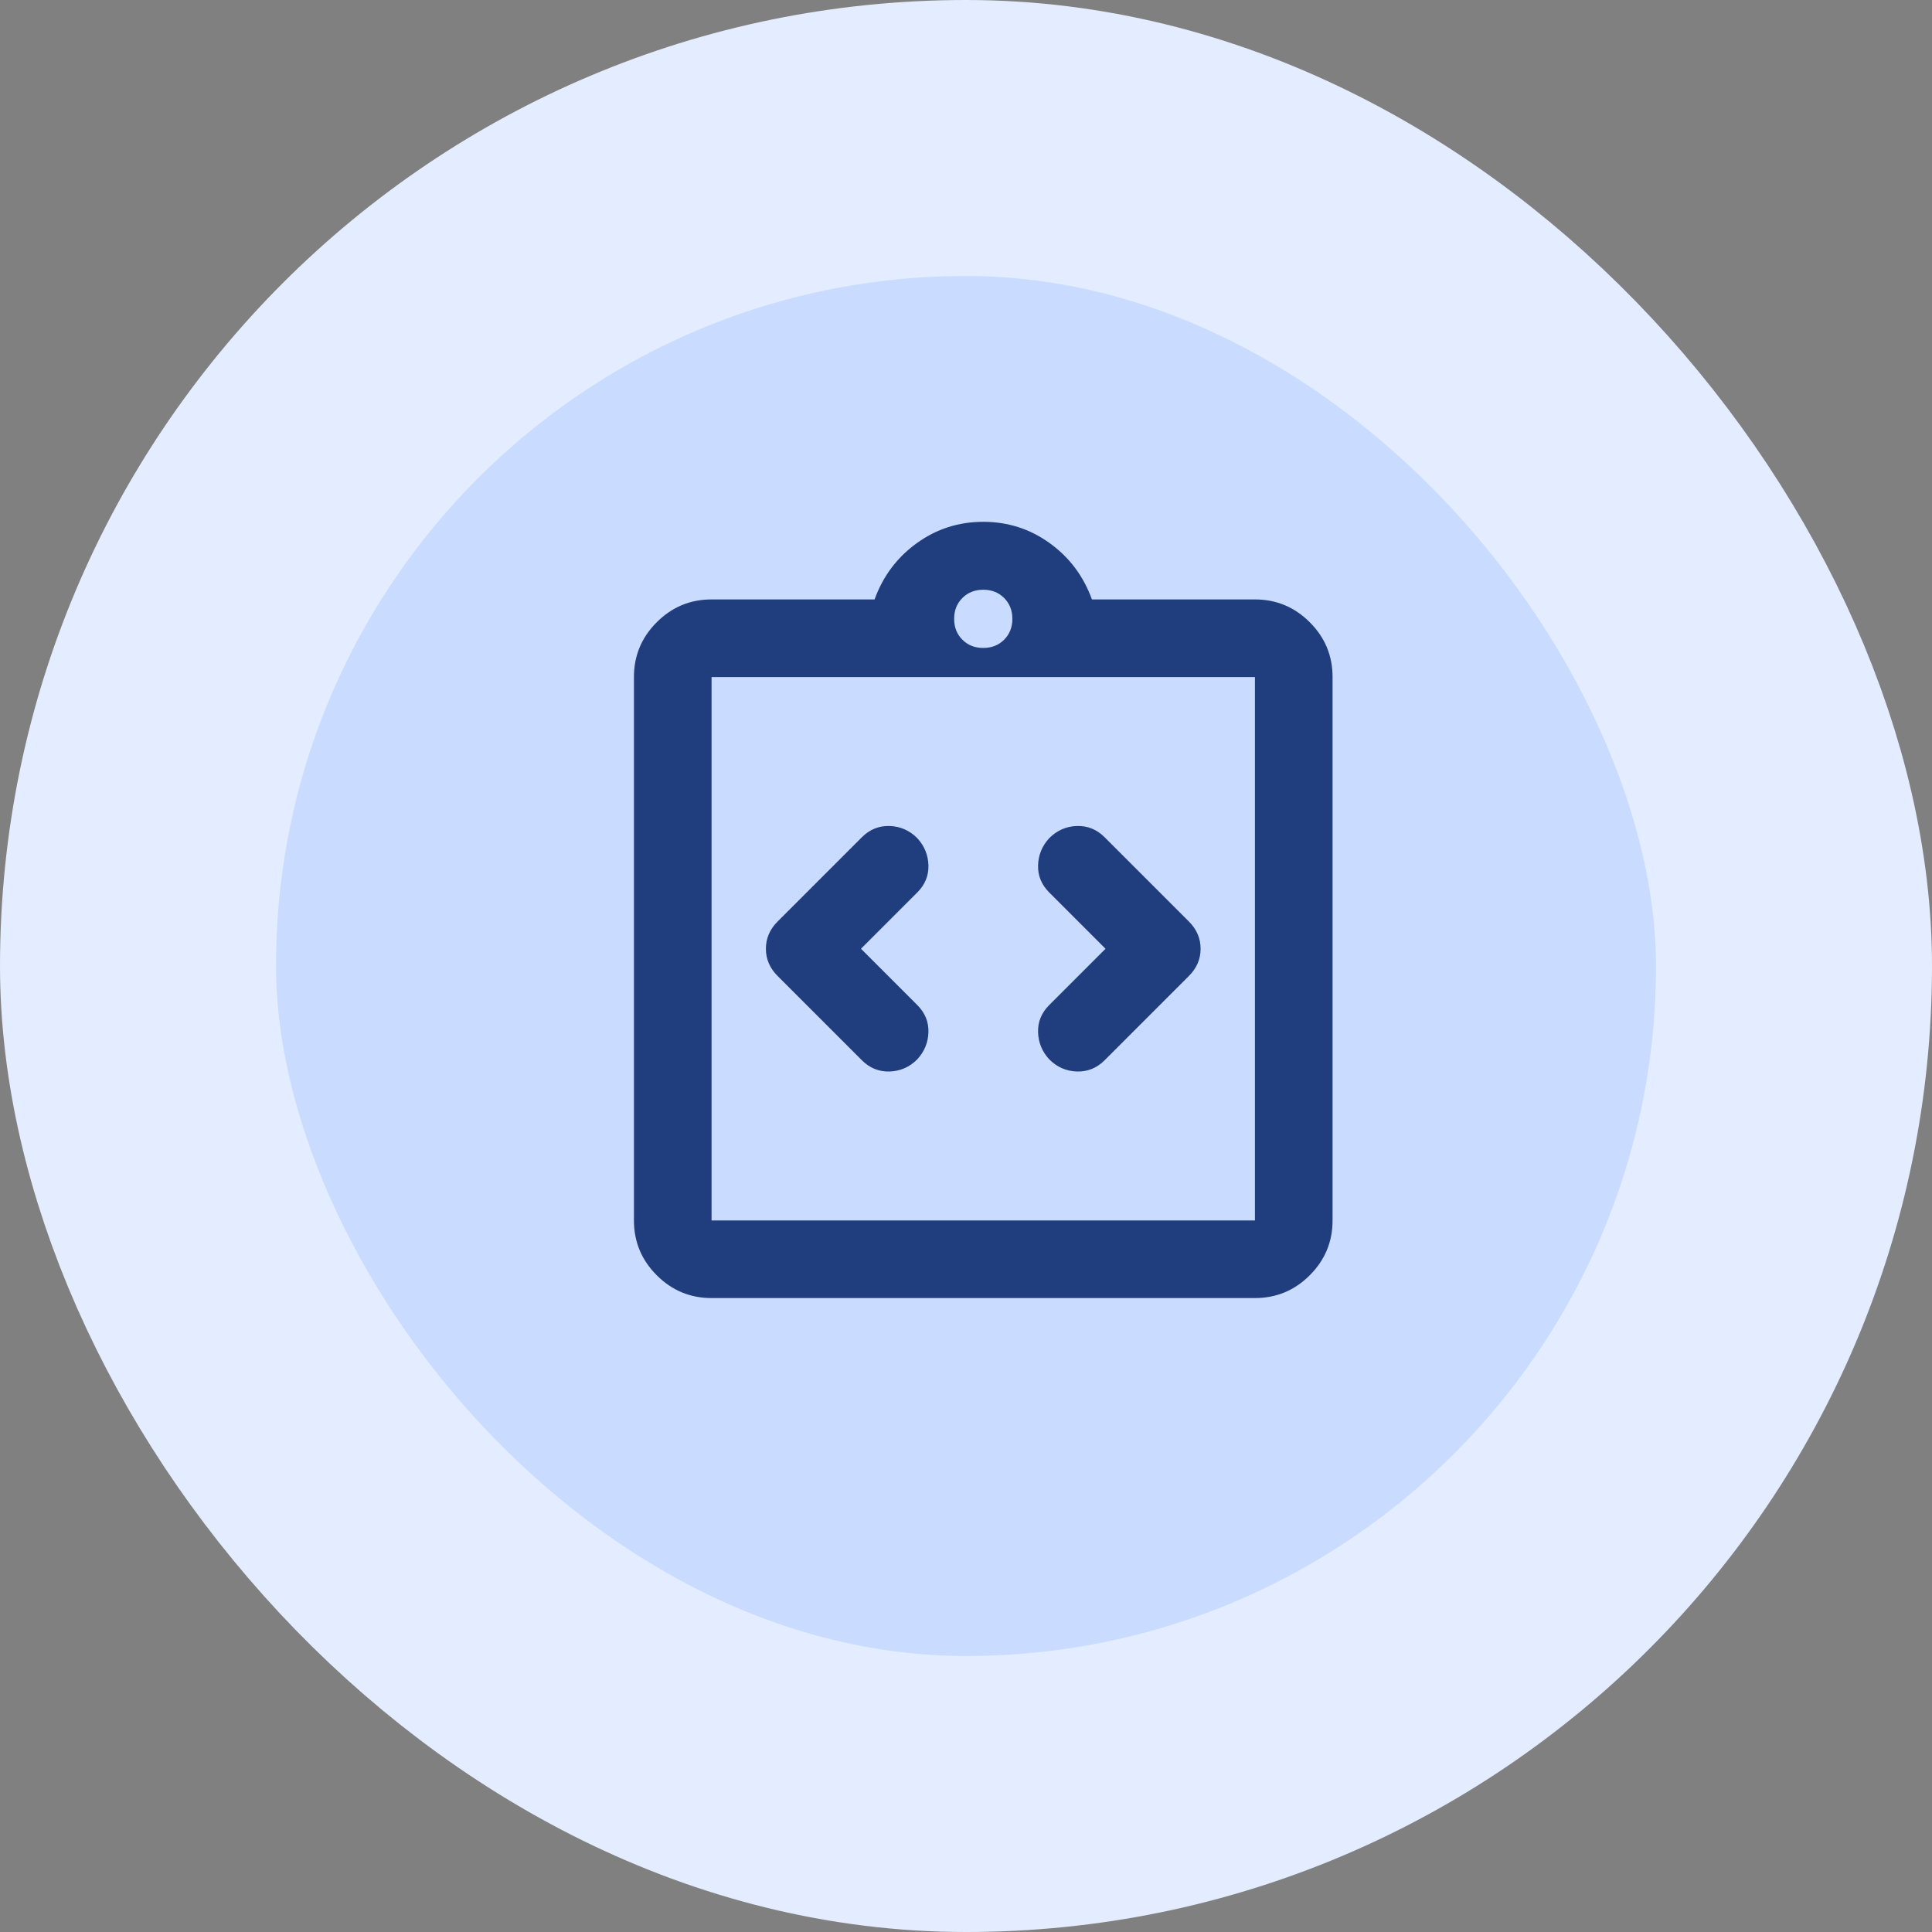 <svg width="56" height="56" viewBox="0 0 56 56" fill="none" xmlns="http://www.w3.org/2000/svg">
<rect x="0" y="0" width="56" height="56" fill="#808080" stroke="none"/>
<rect x="4" y="4" width="48" height="48" rx="24" fill="#C9DCFF"/>
<rect x="4" y="4" width="48" height="48" rx="24" stroke="#E3EDFF" stroke-width="8"/>
<mask id="mask0_93_124" style="mask-type:alpha" maskUnits="userSpaceOnUse" x="15" y="14" width="27" height="27">
<rect x="15" y="14" width="27" height="27" fill="#203E7D"/>
</mask>
<g mask="url(#mask0_93_124)">
<path d="M24.956 27.5L26.587 25.869C26.812 25.644 26.92 25.381 26.911 25.081C26.902 24.781 26.794 24.519 26.587 24.294C26.363 24.069 26.095 23.952 25.786 23.942C25.477 23.933 25.209 24.041 24.984 24.266L22.538 26.712C22.312 26.938 22.2 27.2 22.2 27.5C22.2 27.8 22.312 28.062 22.538 28.288L24.984 30.734C25.209 30.959 25.477 31.067 25.786 31.058C26.095 31.048 26.363 30.931 26.587 30.706C26.794 30.481 26.902 30.219 26.911 29.919C26.92 29.619 26.812 29.356 26.587 29.131L24.956 27.5ZM32.044 27.5L30.413 29.131C30.188 29.356 30.08 29.619 30.089 29.919C30.098 30.219 30.206 30.481 30.413 30.706C30.637 30.931 30.905 31.048 31.214 31.058C31.523 31.067 31.791 30.959 32.016 30.734L34.462 28.288C34.688 28.062 34.8 27.8 34.8 27.5C34.8 27.2 34.688 26.938 34.462 26.712L32.016 24.266C31.791 24.041 31.523 23.933 31.214 23.942C30.905 23.952 30.637 24.069 30.413 24.294C30.206 24.519 30.098 24.781 30.089 25.081C30.08 25.381 30.188 25.644 30.413 25.869L32.044 27.5ZM20.625 37.625C20.006 37.625 19.477 37.405 19.036 36.964C18.595 36.523 18.375 35.994 18.375 35.375V19.625C18.375 19.006 18.595 18.477 19.036 18.036C19.477 17.595 20.006 17.375 20.625 17.375H25.35C25.594 16.7 26.002 16.156 26.573 15.744C27.145 15.331 27.788 15.125 28.5 15.125C29.212 15.125 29.855 15.331 30.427 15.744C30.998 16.156 31.406 16.7 31.65 17.375H36.375C36.994 17.375 37.523 17.595 37.964 18.036C38.405 18.477 38.625 19.006 38.625 19.625V35.375C38.625 35.994 38.405 36.523 37.964 36.964C37.523 37.405 36.994 37.625 36.375 37.625H20.625ZM20.625 35.375H36.375V19.625H20.625V35.375ZM28.5 18.781C28.744 18.781 28.945 18.702 29.105 18.542C29.264 18.383 29.344 18.181 29.344 17.938C29.344 17.694 29.264 17.492 29.105 17.333C28.945 17.173 28.744 17.094 28.5 17.094C28.256 17.094 28.055 17.173 27.895 17.333C27.736 17.492 27.656 17.694 27.656 17.938C27.656 18.181 27.736 18.383 27.895 18.542C28.055 18.702 28.256 18.781 28.5 18.781Z" fill="#203E7D"/>
</g>
</svg>
